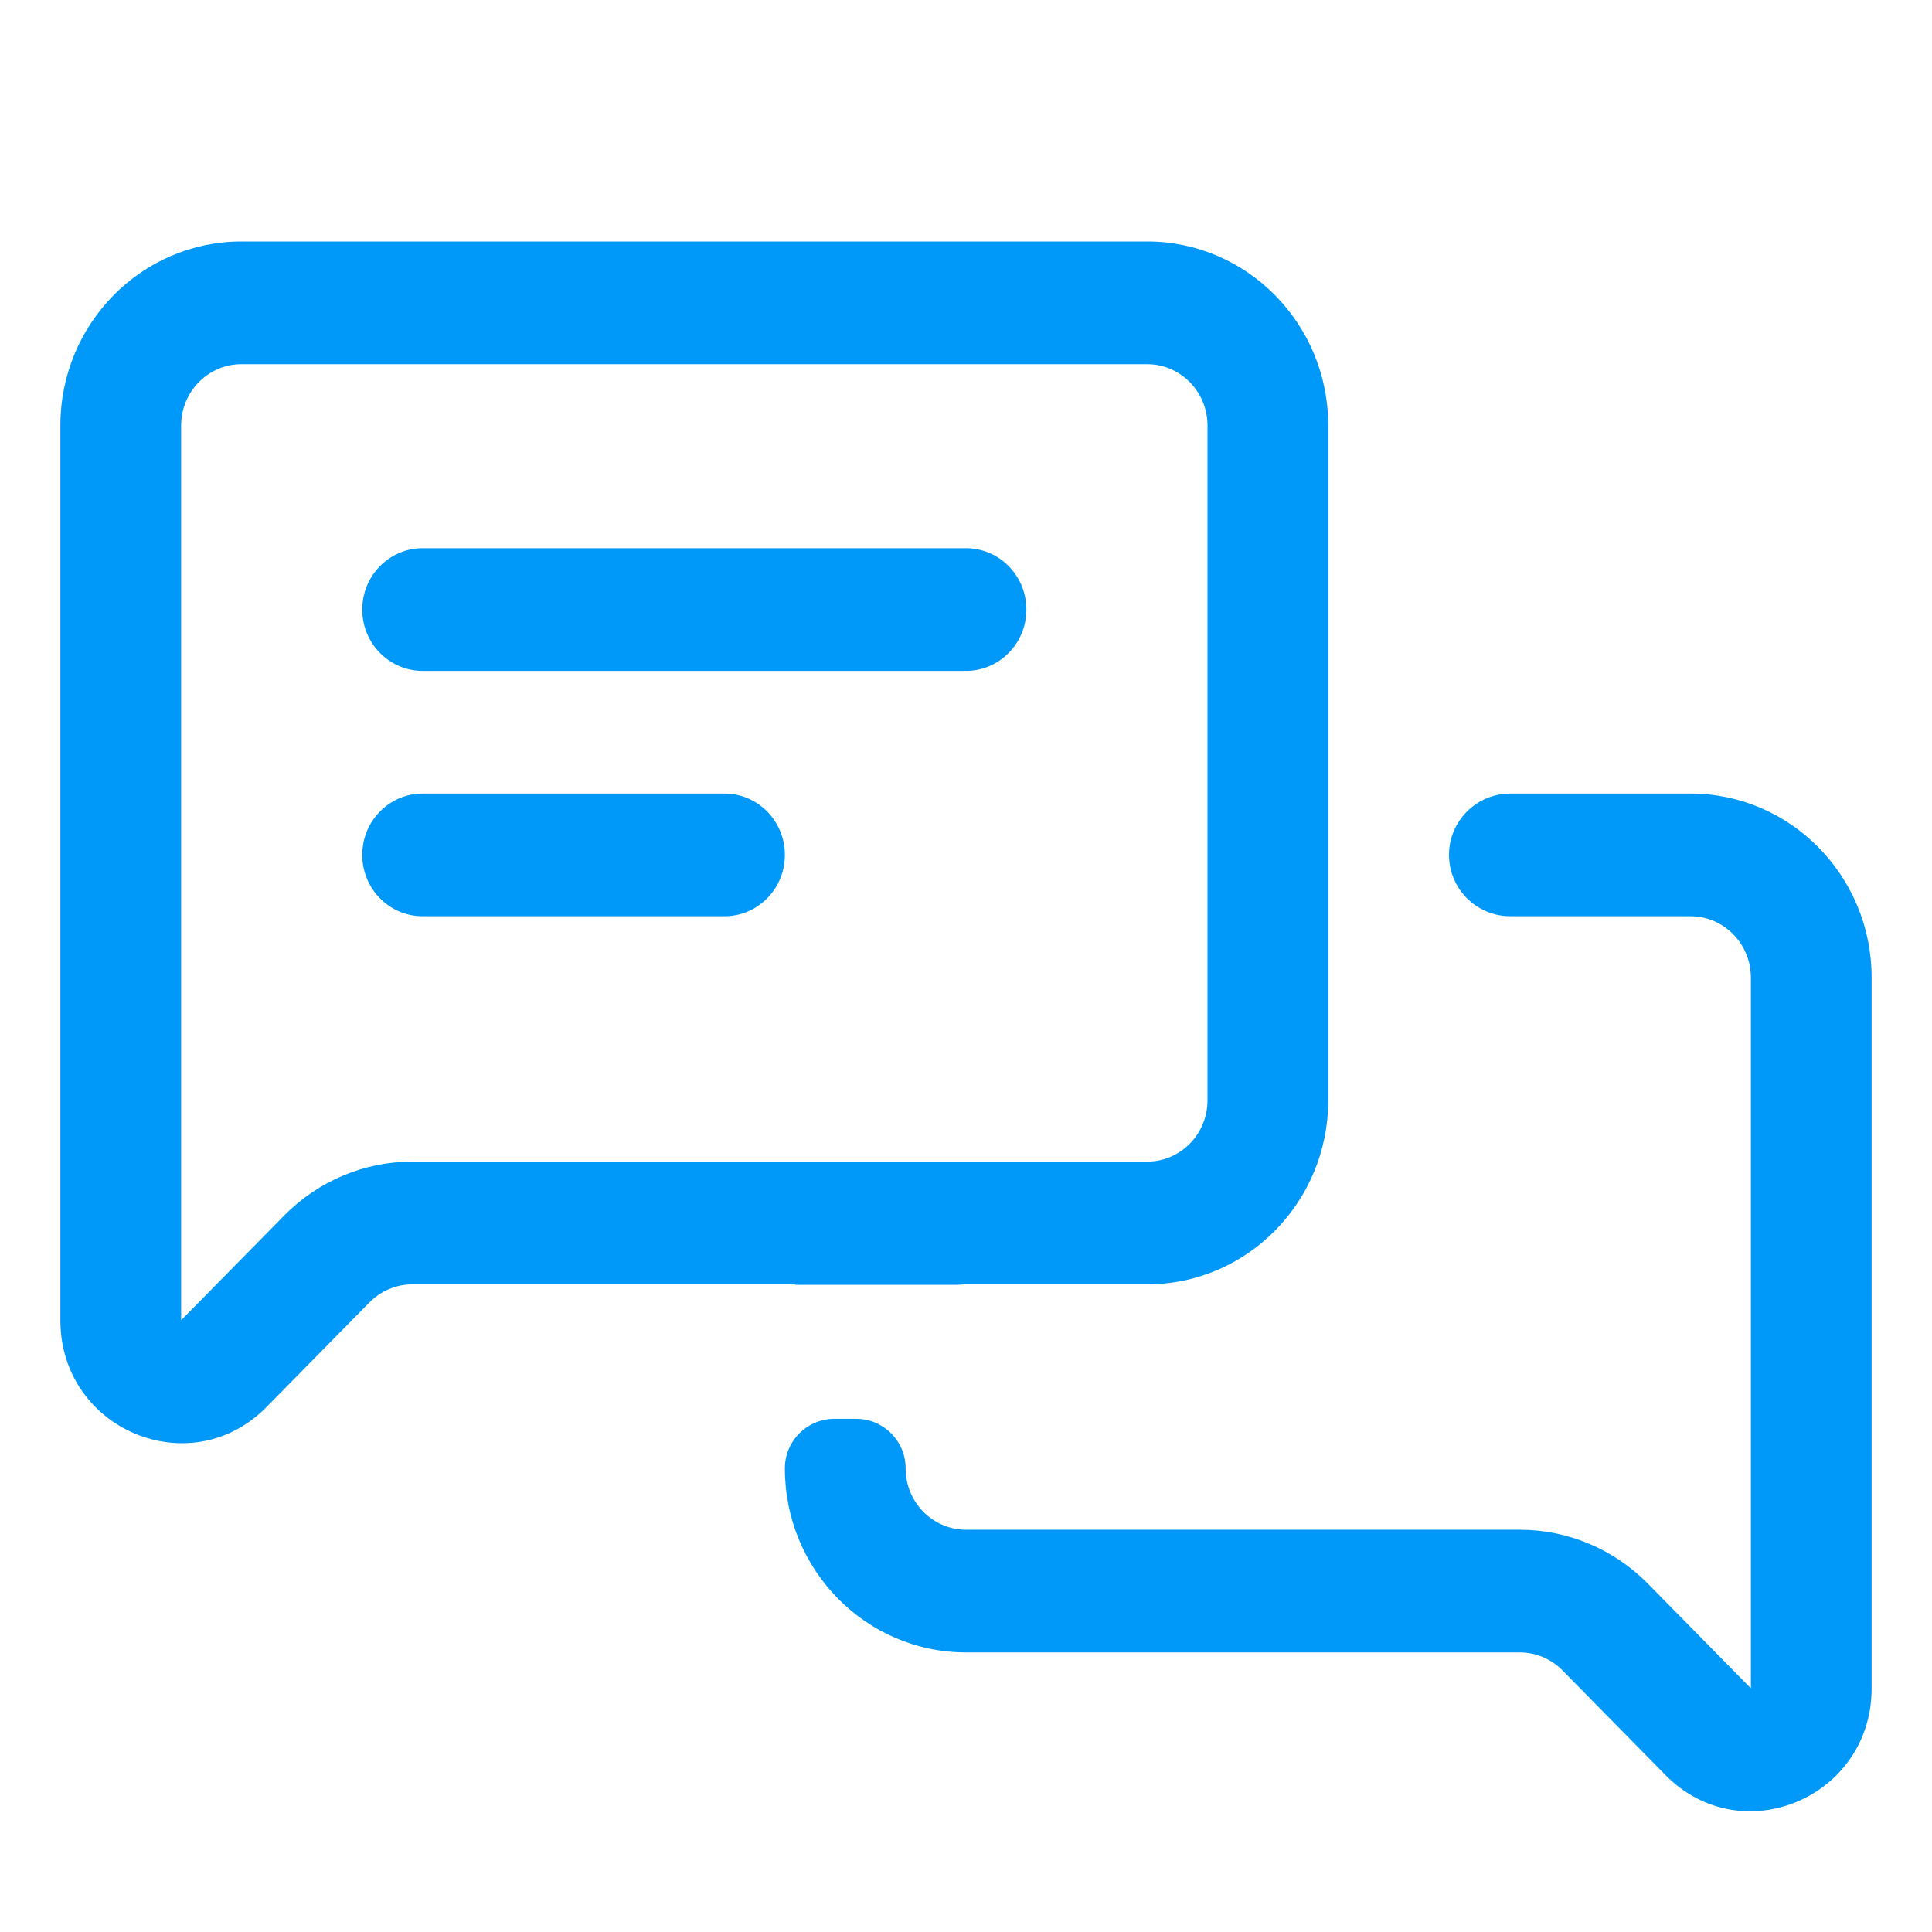 <svg width="32" height="32" viewBox="0 0 32 32" fill="none" xmlns="http://www.w3.org/2000/svg">
<path d="M6 10.096C6 9.535 6.448 9.08 7 9.08H16C16.552 9.08 17 9.535 17 10.096C17 10.657 16.552 11.112 16 11.112H7C6.448 11.112 6 10.657 6 10.096Z" fill="#0099F9"/>
<path d="M7 13.144C6.448 13.144 6 13.599 6 14.16C6 14.721 6.448 15.176 7 15.176H12C12.552 15.176 13 14.721 13 14.16C13 13.599 12.552 13.144 12 13.144H7Z" fill="#0099F9"/>
<path fill-rule="evenodd" clip-rule="evenodd" d="M4 4C2.343 4 1 5.365 1 7.048V21.868C1 23.678 3.154 24.585 4.414 23.305L6.121 21.57C6.309 21.38 6.563 21.273 6.828 21.273H13.171C13.17 21.275 13.169 21.277 13.168 21.28H15.878C15.918 21.275 15.959 21.273 16 21.273L19 21.273C20.657 21.273 22 19.908 22 18.224V7.048C22 5.365 20.657 4 19 4H4ZM20 7.048C20 6.487 19.552 6.032 19 6.032H4C3.448 6.032 3 6.487 3 7.048V21.868L4.707 20.133C5.27 19.562 6.033 19.24 6.828 19.24H19C19.552 19.24 20 18.786 20 18.224V7.048Z" fill="#0099F9"/>
<path d="M15 24.321C15 23.867 14.633 23.5 14.179 23.5H13.821C13.367 23.5 13 23.867 13 24.321C13 26.004 14.343 27.369 16 27.369H25.172C25.437 27.369 25.691 27.476 25.879 27.666L27.586 29.401C28.846 30.681 31 29.774 31 27.964V16.192C31 14.509 29.657 13.144 28 13.144H25.016C24.455 13.144 24 13.599 24 14.16C24 14.721 24.455 15.176 25.016 15.176H28C28.552 15.176 29 15.631 29 16.192V27.964L27.293 26.229C26.73 25.658 25.967 25.337 25.172 25.337H16C15.448 25.337 15 24.882 15 24.321Z" fill="#0099F9"/>
</svg>

